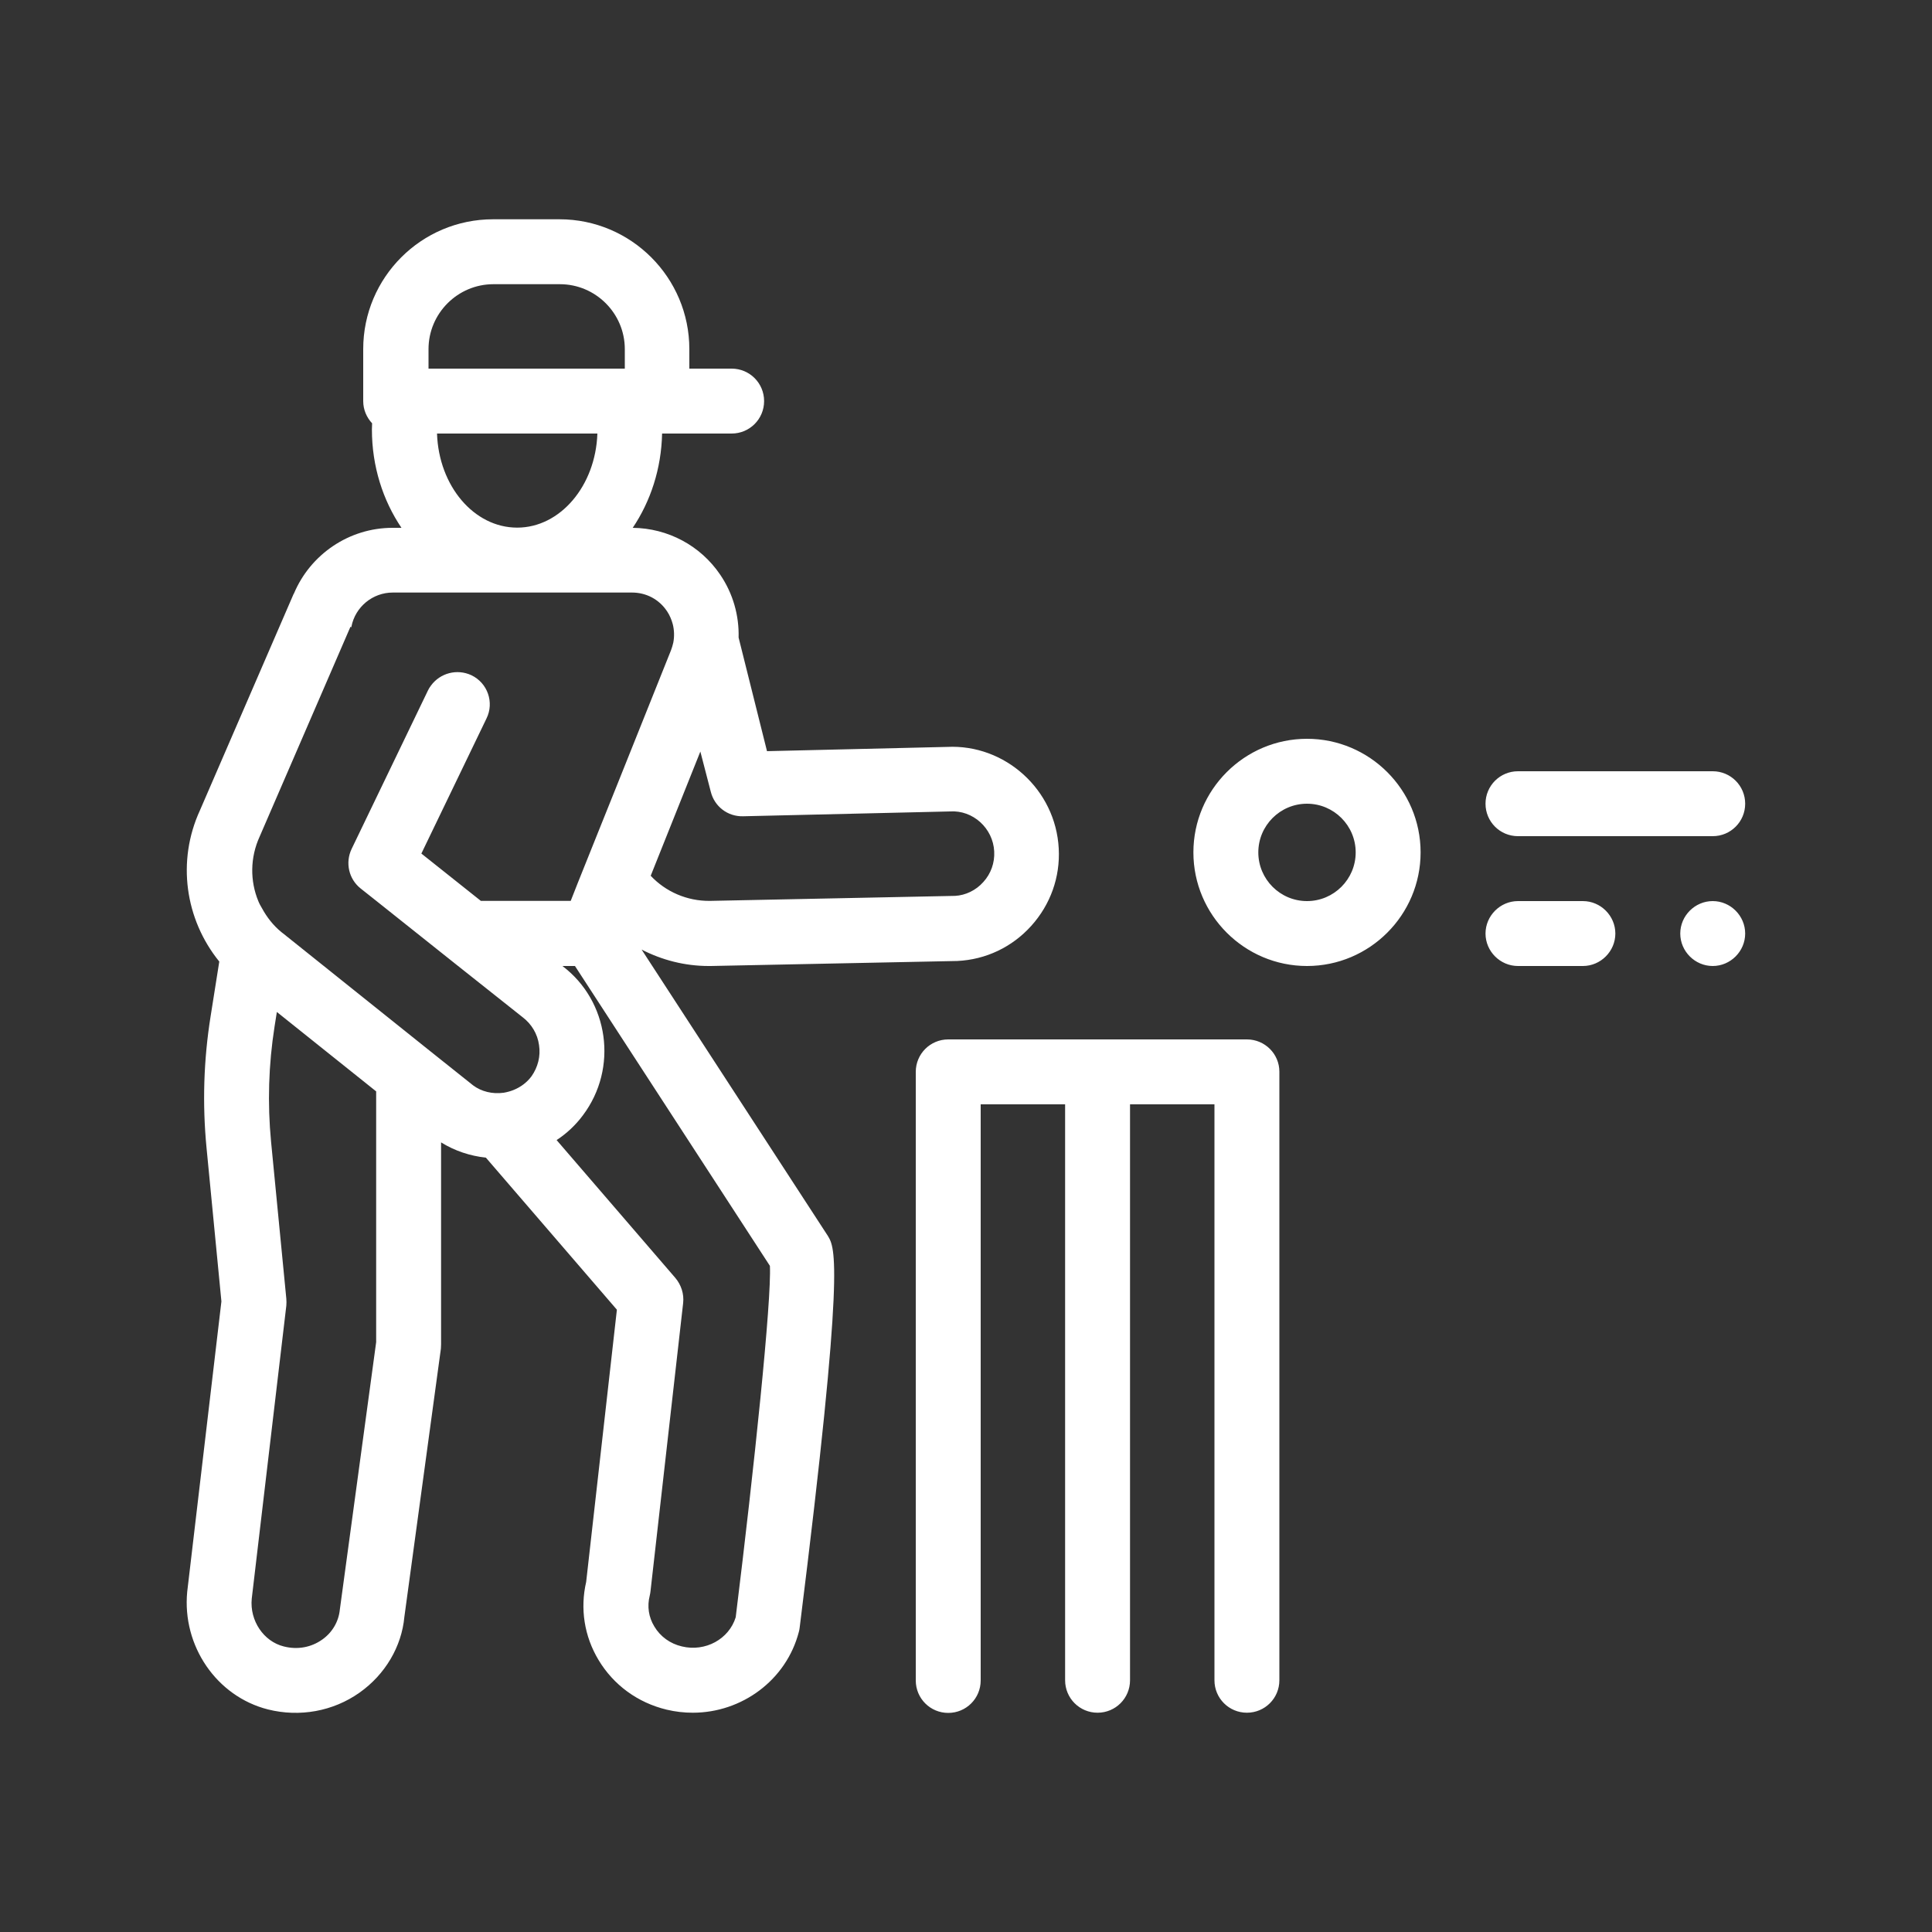 <svg width="100" height="100" viewBox="0 0 100 100" fill="none" xmlns="http://www.w3.org/2000/svg">
<rect x="0" y="0" width="100" height="100" fill="#333333" stroke="none"/>
<path d="M90.33 48.32C90.33 49.24 89.57 50 88.65 50C87.73 50 86.97 49.24 86.97 48.32C86.97 47.4 87.73 46.64 88.65 46.64C89.57 46.64 90.33 47.4 90.33 48.32ZM78.57 43.28H88.65C89.58 43.28 90.33 42.53 90.33 41.6C90.33 40.67 89.58 39.92 88.65 39.92H78.57C77.64 39.92 76.89 40.67 76.89 41.6C76.89 42.53 77.64 43.28 78.57 43.28ZM73.53 44.12C73.53 47.36 70.89 50 67.65 50C64.41 50 61.77 47.36 61.77 44.12C61.77 40.88 64.41 38.24 67.65 38.24C70.89 38.24 73.53 40.88 73.53 44.12ZM70.17 44.12C70.17 42.73 69.04 41.6 67.65 41.6C66.26 41.6 65.13 42.73 65.13 44.12C65.13 45.51 66.26 46.64 67.65 46.64C69.04 46.64 70.17 45.51 70.17 44.12ZM64.54 53.8H56.81H49.08C48.15 53.8 47.4 54.55 47.4 55.48V86.98C47.4 87.91 48.15 88.66 49.08 88.66C50.01 88.66 50.76 87.91 50.76 86.98V57.16H55.13V86.97C55.13 87.9 55.88 88.65 56.81 88.65C57.74 88.65 58.49 87.9 58.49 86.97V57.16H62.86V86.97C62.86 87.9 63.61 88.65 64.54 88.65C65.47 88.65 66.22 87.9 66.22 86.97V55.47C66.22 54.55 65.47 53.8 64.54 53.8ZM42.85 63.97C43.23 64.6 43.74 65.46 41.39 84.25C41.38 84.32 41.37 84.39 41.35 84.46C40.7 86.97 38.39 88.65 35.86 88.65C35.41 88.65 34.96 88.6 34.5 88.49C33.01 88.13 31.76 87.22 30.98 85.92C30.24 84.69 30.02 83.26 30.34 81.88L31.93 67.79L25.15 59.92C24.33 59.83 23.54 59.57 22.83 59.13V69.58C22.83 69.66 22.82 69.73 22.82 69.81L20.93 83.69C20.79 85.22 19.94 86.67 18.61 87.61C17.24 88.58 15.51 88.89 13.87 88.48C11.22 87.81 9.42 85.2 9.69 82.39L11.46 67.36L10.69 59.41C10.47 57.14 10.54 54.86 10.9 52.61L11.35 49.77C9.58 47.59 9.14 44.57 10.35 41.94L15.19 30.76C15.19 30.75 15.2 30.74 15.21 30.73C16.06 28.7 18.06 27.32 20.32 27.32H20.78C19.82 25.9 19.25 24.14 19.25 22.23C19.25 22.12 19.26 22.02 19.26 21.91C18.98 21.61 18.8 21.21 18.8 20.76V18.07C18.8 14.36 21.81 11.35 25.52 11.35H28.96C32.67 11.35 35.68 14.37 35.68 18.07V19.08H37.87C38.8 19.08 39.55 19.83 39.55 20.76C39.55 21.69 38.8 22.44 37.87 22.44H34.27C34.23 24.27 33.67 25.95 32.75 27.32C34.57 27.34 36.26 28.24 37.28 29.75C37.94 30.72 38.26 31.86 38.23 33L39.7 38.88L49.02 38.66C52.01 38.51 54.64 40.86 54.8 43.92C54.88 45.4 54.37 46.82 53.38 47.92C52.39 49.02 51.03 49.67 49.55 49.74L36.79 50C36.75 50 36.72 50 36.68 50C35.44 50 34.26 49.69 33.21 49.15L42.85 63.97ZM36.25 38.9L33.68 45.33C34.45 46.15 35.55 46.64 36.74 46.63L49.44 46.37C49.97 46.34 50.51 46.09 50.9 45.65C51.29 45.22 51.49 44.66 51.46 44.07C51.4 42.87 50.36 41.92 49.17 42L38.46 42.25C37.66 42.27 36.98 41.74 36.79 40.98L36.25 38.9ZM22.17 19.08H23.51H30.03H31.94H32.34V18.07C32.34 16.22 30.83 14.71 28.98 14.71H25.54C23.69 14.71 22.18 16.22 22.18 18.07V19.08H22.17ZM22.62 22.44C22.71 25.15 24.53 27.31 26.77 27.31C29 27.31 30.83 25.14 30.92 22.44H22.62ZM19.47 56.49L14.33 52.38L14.21 53.14C13.9 55.11 13.84 57.11 14.03 59.09L14.82 67.22C14.83 67.34 14.83 67.46 14.82 67.58L13.03 82.75C12.92 83.88 13.64 84.96 14.69 85.22C15.4 85.4 16.1 85.27 16.67 84.87C17.2 84.5 17.53 83.93 17.59 83.31L19.47 69.47V56.49ZM27.9 54.09C27.82 53.51 27.51 53 27.05 52.65L23.71 50L21.6 48.32L19.49 46.64L18.67 45.99C18.05 45.5 17.86 44.65 18.2 43.94L22.15 35.74C22.19 35.65 22.25 35.56 22.31 35.48C22.78 34.84 23.65 34.6 24.4 34.95C25.24 35.35 25.59 36.36 25.18 37.19L21.81 44.18L24.89 46.63H29.54L29.91 45.69L30.88 43.27L31.92 40.68L34.73 33.66C34.78 33.53 34.82 33.39 34.85 33.26C34.91 32.94 34.9 32.61 34.82 32.3C34.76 32.08 34.67 31.86 34.54 31.66C34.53 31.65 34.53 31.64 34.52 31.63C34.11 31.02 33.45 30.67 32.71 30.67H26.78H20.33C19.29 30.67 18.39 31.41 18.19 32.43L18.18 32.47L18.14 32.44L15.05 39.58L13.44 43.3C12.94 44.39 12.94 45.6 13.37 46.64C13.42 46.77 13.49 46.89 13.56 47.01C13.81 47.47 14.14 47.9 14.57 48.25L14.66 48.32L16.76 50L22.22 54.37L24.49 56.18C24.92 56.5 25.49 56.64 26.07 56.56C26.25 56.53 26.43 56.48 26.6 56.41C26.96 56.26 27.27 56.03 27.51 55.71C27.84 55.24 27.99 54.67 27.9 54.09ZM39.85 65.52L29.76 50H29.11C31.51 51.81 32.01 55.28 30.17 57.73C29.79 58.24 29.33 58.67 28.81 59.01L34.96 66.15C35.26 66.51 35.41 66.97 35.36 67.44L33.67 82.36C33.66 82.44 33.65 82.51 33.63 82.59C33.49 83.14 33.57 83.7 33.87 84.19C34.18 84.71 34.69 85.08 35.3 85.22C36.51 85.51 37.73 84.84 38.08 83.71C39.04 75.95 39.94 67.3 39.85 65.52ZM81.93 46.64H78.57C77.65 46.64 76.89 47.4 76.89 48.32C76.89 49.24 77.65 50 78.57 50H81.93C82.85 50 83.61 49.24 83.61 48.32C83.61 47.4 82.85 46.64 81.93 46.64Z" fill="white"/>
</svg>
